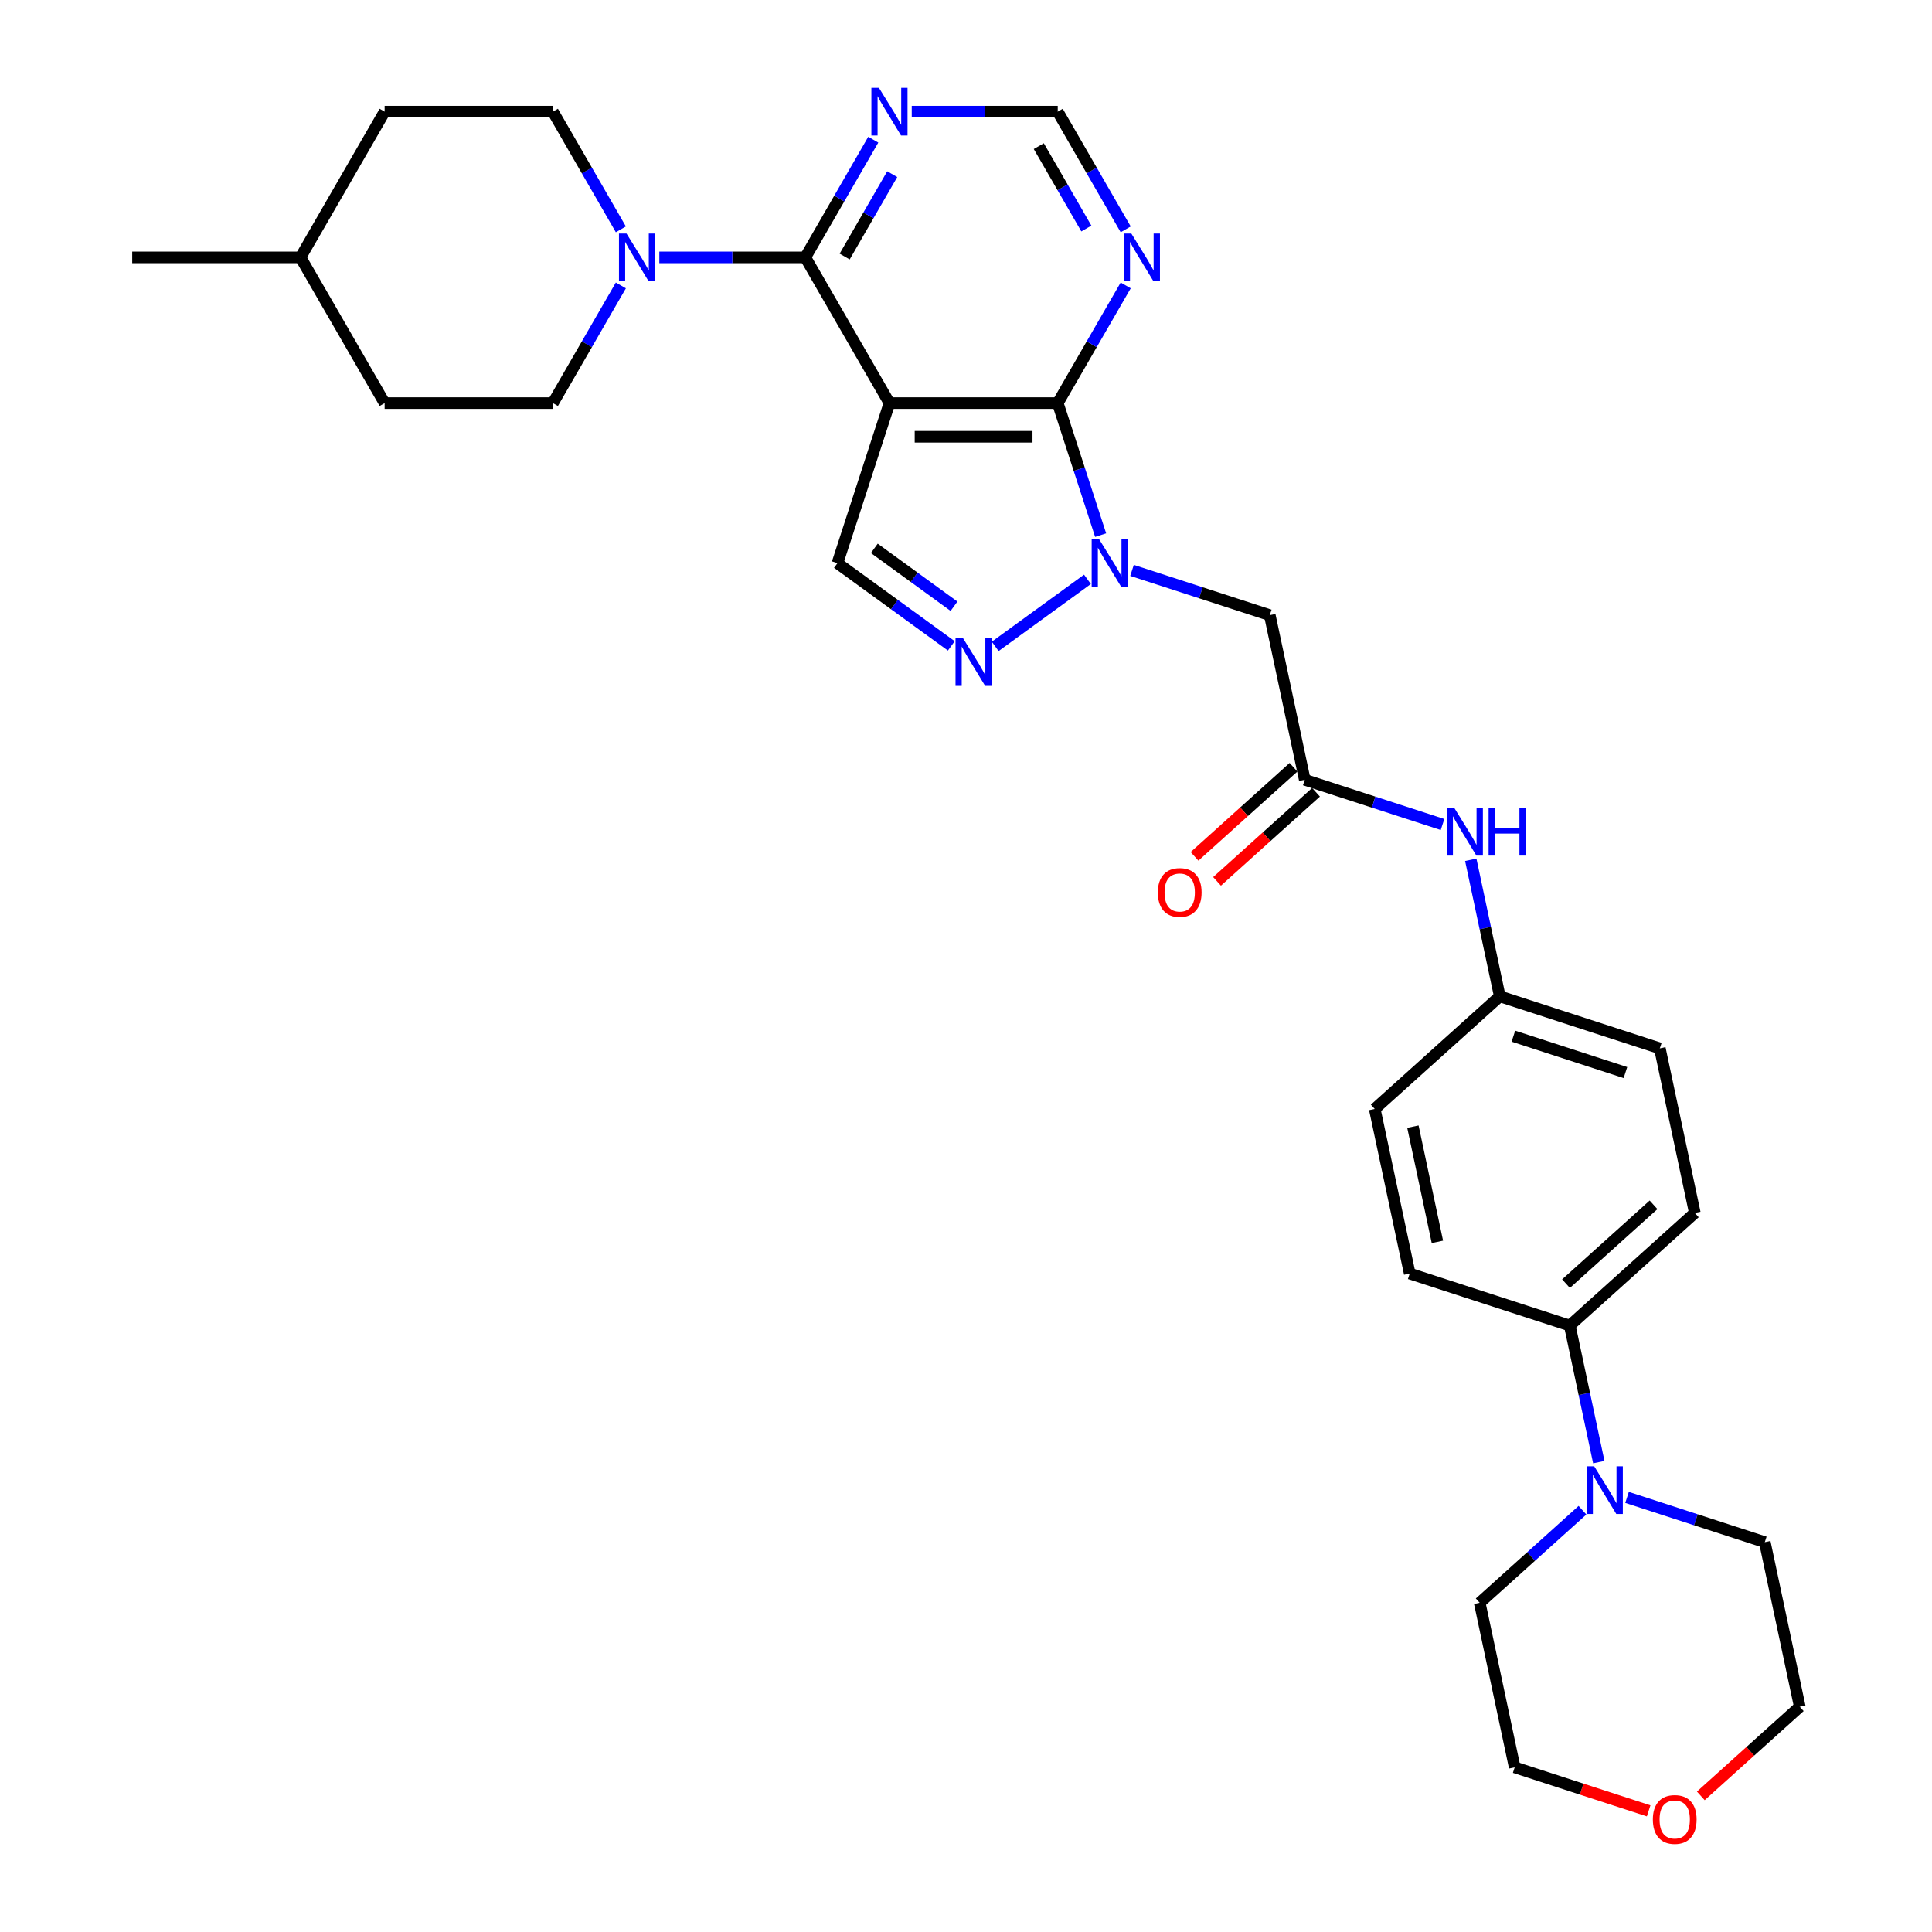 <?xml version='1.0' encoding='iso-8859-1'?>
<svg version='1.1' baseProfile='full'
              xmlns='http://www.w3.org/2000/svg'
                      xmlns:rdkit='http://www.rdkit.org/xml'
                      xmlns:xlink='http://www.w3.org/1999/xlink'
                  xml:space='preserve'
width='1000px' height='1000px' viewBox='0 0 1000 1000'>
<!-- END OF HEADER -->
<rect style='opacity:1.0;fill:#FFFFFF;stroke:none' width='1000' height='1000' x='0' y='0'> </rect>
<path class='bond-1' d='M 460.385,208.649 L 547.484,208.649' style='fill:none;fill-rule:evenodd;stroke:#000000;stroke-width:6px;stroke-linecap:butt;stroke-linejoin:miter;stroke-opacity:1' />
<path class='bond-1' d='M 473.45,226.069 L 534.419,226.069' style='fill:none;fill-rule:evenodd;stroke:#000000;stroke-width:6px;stroke-linecap:butt;stroke-linejoin:miter;stroke-opacity:1' />
<path class='bond-2' d='M 460.385,208.649 L 416.835,133.218' style='fill:none;fill-rule:evenodd;stroke:#000000;stroke-width:6px;stroke-linecap:butt;stroke-linejoin:miter;stroke-opacity:1' />
<path class='bond-4' d='M 460.385,208.649 L 433.469,291.485' style='fill:none;fill-rule:evenodd;stroke:#000000;stroke-width:6px;stroke-linecap:butt;stroke-linejoin:miter;stroke-opacity:1' />
<path class='bond-0' d='M 569.685,276.975 L 558.584,242.812' style='fill:none;fill-rule:evenodd;stroke:#0000FF;stroke-width:6px;stroke-linecap:butt;stroke-linejoin:miter;stroke-opacity:1' />
<path class='bond-0' d='M 558.584,242.812 L 547.484,208.649' style='fill:none;fill-rule:evenodd;stroke:#000000;stroke-width:6px;stroke-linecap:butt;stroke-linejoin:miter;stroke-opacity:1' />
<path class='bond-6' d='M 585.931,295.232 L 621.584,306.816' style='fill:none;fill-rule:evenodd;stroke:#0000FF;stroke-width:6px;stroke-linecap:butt;stroke-linejoin:miter;stroke-opacity:1' />
<path class='bond-6' d='M 621.584,306.816 L 657.236,318.401' style='fill:none;fill-rule:evenodd;stroke:#000000;stroke-width:6px;stroke-linecap:butt;stroke-linejoin:miter;stroke-opacity:1' />
<path class='bond-31' d='M 562.867,299.864 L 515.11,334.562' style='fill:none;fill-rule:evenodd;stroke:#0000FF;stroke-width:6px;stroke-linecap:butt;stroke-linejoin:miter;stroke-opacity:1' />
<path class='bond-7' d='M 547.484,208.649 L 565.07,178.189' style='fill:none;fill-rule:evenodd;stroke:#000000;stroke-width:6px;stroke-linecap:butt;stroke-linejoin:miter;stroke-opacity:1' />
<path class='bond-7' d='M 565.07,178.189 L 582.656,147.729' style='fill:none;fill-rule:evenodd;stroke:#0000FF;stroke-width:6px;stroke-linecap:butt;stroke-linejoin:miter;stroke-opacity:1' />
<path class='bond-5' d='M 416.835,133.218 L 379.051,133.218' style='fill:none;fill-rule:evenodd;stroke:#000000;stroke-width:6px;stroke-linecap:butt;stroke-linejoin:miter;stroke-opacity:1' />
<path class='bond-5' d='M 379.051,133.218 L 341.267,133.218' style='fill:none;fill-rule:evenodd;stroke:#0000FF;stroke-width:6px;stroke-linecap:butt;stroke-linejoin:miter;stroke-opacity:1' />
<path class='bond-8' d='M 416.835,133.218 L 434.421,102.758' style='fill:none;fill-rule:evenodd;stroke:#000000;stroke-width:6px;stroke-linecap:butt;stroke-linejoin:miter;stroke-opacity:1' />
<path class='bond-8' d='M 434.421,102.758 L 452.007,72.299' style='fill:none;fill-rule:evenodd;stroke:#0000FF;stroke-width:6px;stroke-linecap:butt;stroke-linejoin:miter;stroke-opacity:1' />
<path class='bond-8' d='M 437.197,132.79 L 449.507,111.468' style='fill:none;fill-rule:evenodd;stroke:#000000;stroke-width:6px;stroke-linecap:butt;stroke-linejoin:miter;stroke-opacity:1' />
<path class='bond-8' d='M 449.507,111.468 L 461.817,90.147' style='fill:none;fill-rule:evenodd;stroke:#0000FF;stroke-width:6px;stroke-linecap:butt;stroke-linejoin:miter;stroke-opacity:1' />
<path class='bond-3' d='M 492.402,334.303 L 462.936,312.894' style='fill:none;fill-rule:evenodd;stroke:#0000FF;stroke-width:6px;stroke-linecap:butt;stroke-linejoin:miter;stroke-opacity:1' />
<path class='bond-3' d='M 462.936,312.894 L 433.469,291.485' style='fill:none;fill-rule:evenodd;stroke:#000000;stroke-width:6px;stroke-linecap:butt;stroke-linejoin:miter;stroke-opacity:1' />
<path class='bond-3' d='M 493.802,313.787 L 473.175,298.801' style='fill:none;fill-rule:evenodd;stroke:#0000FF;stroke-width:6px;stroke-linecap:butt;stroke-linejoin:miter;stroke-opacity:1' />
<path class='bond-3' d='M 473.175,298.801 L 452.549,283.815' style='fill:none;fill-rule:evenodd;stroke:#000000;stroke-width:6px;stroke-linecap:butt;stroke-linejoin:miter;stroke-opacity:1' />
<path class='bond-14' d='M 321.357,118.708 L 303.771,88.248' style='fill:none;fill-rule:evenodd;stroke:#0000FF;stroke-width:6px;stroke-linecap:butt;stroke-linejoin:miter;stroke-opacity:1' />
<path class='bond-14' d='M 303.771,88.248 L 286.185,57.788' style='fill:none;fill-rule:evenodd;stroke:#000000;stroke-width:6px;stroke-linecap:butt;stroke-linejoin:miter;stroke-opacity:1' />
<path class='bond-15' d='M 321.357,147.729 L 303.771,178.189' style='fill:none;fill-rule:evenodd;stroke:#0000FF;stroke-width:6px;stroke-linecap:butt;stroke-linejoin:miter;stroke-opacity:1' />
<path class='bond-15' d='M 303.771,178.189 L 286.185,208.649' style='fill:none;fill-rule:evenodd;stroke:#000000;stroke-width:6px;stroke-linecap:butt;stroke-linejoin:miter;stroke-opacity:1' />
<path class='bond-9' d='M 657.236,318.401 L 675.345,403.597' style='fill:none;fill-rule:evenodd;stroke:#000000;stroke-width:6px;stroke-linecap:butt;stroke-linejoin:miter;stroke-opacity:1' />
<path class='bond-32' d='M 582.656,118.708 L 565.07,88.248' style='fill:none;fill-rule:evenodd;stroke:#0000FF;stroke-width:6px;stroke-linecap:butt;stroke-linejoin:miter;stroke-opacity:1' />
<path class='bond-32' d='M 565.07,88.248 L 547.484,57.788' style='fill:none;fill-rule:evenodd;stroke:#000000;stroke-width:6px;stroke-linecap:butt;stroke-linejoin:miter;stroke-opacity:1' />
<path class='bond-32' d='M 562.294,118.28 L 549.984,96.958' style='fill:none;fill-rule:evenodd;stroke:#0000FF;stroke-width:6px;stroke-linecap:butt;stroke-linejoin:miter;stroke-opacity:1' />
<path class='bond-32' d='M 549.984,96.958 L 537.674,75.636' style='fill:none;fill-rule:evenodd;stroke:#000000;stroke-width:6px;stroke-linecap:butt;stroke-linejoin:miter;stroke-opacity:1' />
<path class='bond-11' d='M 471.917,57.788 L 509.7,57.788' style='fill:none;fill-rule:evenodd;stroke:#0000FF;stroke-width:6px;stroke-linecap:butt;stroke-linejoin:miter;stroke-opacity:1' />
<path class='bond-11' d='M 509.7,57.788 L 547.484,57.788' style='fill:none;fill-rule:evenodd;stroke:#000000;stroke-width:6px;stroke-linecap:butt;stroke-linejoin:miter;stroke-opacity:1' />
<path class='bond-13' d='M 675.345,403.597 L 710.997,415.181' style='fill:none;fill-rule:evenodd;stroke:#000000;stroke-width:6px;stroke-linecap:butt;stroke-linejoin:miter;stroke-opacity:1' />
<path class='bond-13' d='M 710.997,415.181 L 746.65,426.765' style='fill:none;fill-rule:evenodd;stroke:#0000FF;stroke-width:6px;stroke-linecap:butt;stroke-linejoin:miter;stroke-opacity:1' />
<path class='bond-16' d='M 669.517,397.124 L 643.903,420.187' style='fill:none;fill-rule:evenodd;stroke:#000000;stroke-width:6px;stroke-linecap:butt;stroke-linejoin:miter;stroke-opacity:1' />
<path class='bond-16' d='M 643.903,420.187 L 618.29,443.249' style='fill:none;fill-rule:evenodd;stroke:#FF0000;stroke-width:6px;stroke-linecap:butt;stroke-linejoin:miter;stroke-opacity:1' />
<path class='bond-16' d='M 681.173,410.07 L 655.56,433.132' style='fill:none;fill-rule:evenodd;stroke:#000000;stroke-width:6px;stroke-linecap:butt;stroke-linejoin:miter;stroke-opacity:1' />
<path class='bond-16' d='M 655.56,433.132 L 629.946,456.195' style='fill:none;fill-rule:evenodd;stroke:#FF0000;stroke-width:6px;stroke-linecap:butt;stroke-linejoin:miter;stroke-opacity:1' />
<path class='bond-10' d='M 827.533,756.786 L 820.021,721.444' style='fill:none;fill-rule:evenodd;stroke:#0000FF;stroke-width:6px;stroke-linecap:butt;stroke-linejoin:miter;stroke-opacity:1' />
<path class='bond-10' d='M 820.021,721.444 L 812.509,686.101' style='fill:none;fill-rule:evenodd;stroke:#000000;stroke-width:6px;stroke-linecap:butt;stroke-linejoin:miter;stroke-opacity:1' />
<path class='bond-25' d='M 842.15,775.044 L 877.802,786.628' style='fill:none;fill-rule:evenodd;stroke:#0000FF;stroke-width:6px;stroke-linecap:butt;stroke-linejoin:miter;stroke-opacity:1' />
<path class='bond-25' d='M 877.802,786.628 L 913.454,798.212' style='fill:none;fill-rule:evenodd;stroke:#000000;stroke-width:6px;stroke-linecap:butt;stroke-linejoin:miter;stroke-opacity:1' />
<path class='bond-26' d='M 819.086,781.681 L 792.488,805.629' style='fill:none;fill-rule:evenodd;stroke:#0000FF;stroke-width:6px;stroke-linecap:butt;stroke-linejoin:miter;stroke-opacity:1' />
<path class='bond-26' d='M 792.488,805.629 L 765.89,829.578' style='fill:none;fill-rule:evenodd;stroke:#000000;stroke-width:6px;stroke-linecap:butt;stroke-linejoin:miter;stroke-opacity:1' />
<path class='bond-12' d='M 812.509,686.101 L 877.236,627.82' style='fill:none;fill-rule:evenodd;stroke:#000000;stroke-width:6px;stroke-linecap:butt;stroke-linejoin:miter;stroke-opacity:1' />
<path class='bond-12' d='M 810.562,664.413 L 855.871,623.616' style='fill:none;fill-rule:evenodd;stroke:#000000;stroke-width:6px;stroke-linecap:butt;stroke-linejoin:miter;stroke-opacity:1' />
<path class='bond-34' d='M 812.509,686.101 L 729.672,659.186' style='fill:none;fill-rule:evenodd;stroke:#000000;stroke-width:6px;stroke-linecap:butt;stroke-linejoin:miter;stroke-opacity:1' />
<path class='bond-20' d='M 761.266,445.023 L 768.778,480.366' style='fill:none;fill-rule:evenodd;stroke:#0000FF;stroke-width:6px;stroke-linecap:butt;stroke-linejoin:miter;stroke-opacity:1' />
<path class='bond-20' d='M 768.778,480.366 L 776.291,515.708' style='fill:none;fill-rule:evenodd;stroke:#000000;stroke-width:6px;stroke-linecap:butt;stroke-linejoin:miter;stroke-opacity:1' />
<path class='bond-24' d='M 286.185,57.788 L 199.086,57.788' style='fill:none;fill-rule:evenodd;stroke:#000000;stroke-width:6px;stroke-linecap:butt;stroke-linejoin:miter;stroke-opacity:1' />
<path class='bond-23' d='M 286.185,208.649 L 199.086,208.649' style='fill:none;fill-rule:evenodd;stroke:#000000;stroke-width:6px;stroke-linecap:butt;stroke-linejoin:miter;stroke-opacity:1' />
<path class='bond-17' d='M 853.335,937.303 L 818.667,926.039' style='fill:none;fill-rule:evenodd;stroke:#FF0000;stroke-width:6px;stroke-linecap:butt;stroke-linejoin:miter;stroke-opacity:1' />
<path class='bond-17' d='M 818.667,926.039 L 783.999,914.774' style='fill:none;fill-rule:evenodd;stroke:#000000;stroke-width:6px;stroke-linecap:butt;stroke-linejoin:miter;stroke-opacity:1' />
<path class='bond-35' d='M 880.336,929.534 L 905.95,906.471' style='fill:none;fill-rule:evenodd;stroke:#FF0000;stroke-width:6px;stroke-linecap:butt;stroke-linejoin:miter;stroke-opacity:1' />
<path class='bond-35' d='M 905.95,906.471 L 931.563,883.409' style='fill:none;fill-rule:evenodd;stroke:#000000;stroke-width:6px;stroke-linecap:butt;stroke-linejoin:miter;stroke-opacity:1' />
<path class='bond-18' d='M 877.236,627.82 L 859.127,542.624' style='fill:none;fill-rule:evenodd;stroke:#000000;stroke-width:6px;stroke-linecap:butt;stroke-linejoin:miter;stroke-opacity:1' />
<path class='bond-19' d='M 729.672,659.186 L 711.563,573.989' style='fill:none;fill-rule:evenodd;stroke:#000000;stroke-width:6px;stroke-linecap:butt;stroke-linejoin:miter;stroke-opacity:1' />
<path class='bond-19' d='M 743.995,642.784 L 731.319,583.147' style='fill:none;fill-rule:evenodd;stroke:#000000;stroke-width:6px;stroke-linecap:butt;stroke-linejoin:miter;stroke-opacity:1' />
<path class='bond-21' d='M 776.291,515.708 L 711.563,573.989' style='fill:none;fill-rule:evenodd;stroke:#000000;stroke-width:6px;stroke-linecap:butt;stroke-linejoin:miter;stroke-opacity:1' />
<path class='bond-22' d='M 776.291,515.708 L 859.127,542.624' style='fill:none;fill-rule:evenodd;stroke:#000000;stroke-width:6px;stroke-linecap:butt;stroke-linejoin:miter;stroke-opacity:1' />
<path class='bond-22' d='M 783.333,536.313 L 841.319,555.154' style='fill:none;fill-rule:evenodd;stroke:#000000;stroke-width:6px;stroke-linecap:butt;stroke-linejoin:miter;stroke-opacity:1' />
<path class='bond-27' d='M 199.086,208.649 L 155.536,133.218' style='fill:none;fill-rule:evenodd;stroke:#000000;stroke-width:6px;stroke-linecap:butt;stroke-linejoin:miter;stroke-opacity:1' />
<path class='bond-33' d='M 199.086,57.788 L 155.536,133.218' style='fill:none;fill-rule:evenodd;stroke:#000000;stroke-width:6px;stroke-linecap:butt;stroke-linejoin:miter;stroke-opacity:1' />
<path class='bond-29' d='M 913.454,798.212 L 931.563,883.409' style='fill:none;fill-rule:evenodd;stroke:#000000;stroke-width:6px;stroke-linecap:butt;stroke-linejoin:miter;stroke-opacity:1' />
<path class='bond-28' d='M 765.89,829.578 L 783.999,914.774' style='fill:none;fill-rule:evenodd;stroke:#000000;stroke-width:6px;stroke-linecap:butt;stroke-linejoin:miter;stroke-opacity:1' />
<path class='bond-30' d='M 155.536,133.218 L 68.436,133.218' style='fill:none;fill-rule:evenodd;stroke:#000000;stroke-width:6px;stroke-linecap:butt;stroke-linejoin:miter;stroke-opacity:1' />
<path  class='atom-1' d='M 568.947 279.152
L 577.03 292.217
Q 577.831 293.506, 579.12 295.84
Q 580.409 298.175, 580.479 298.314
L 580.479 279.152
L 583.754 279.152
L 583.754 303.819
L 580.375 303.819
L 571.699 289.534
Q 570.689 287.862, 569.609 285.946
Q 568.564 284.03, 568.25 283.437
L 568.25 303.819
L 565.045 303.819
L 565.045 279.152
L 568.947 279.152
' fill='#0000FF'/>
<path  class='atom-4' d='M 498.482 330.348
L 506.565 343.413
Q 507.366 344.702, 508.655 347.036
Q 509.944 349.37, 510.014 349.51
L 510.014 330.348
L 513.289 330.348
L 513.289 355.015
L 509.909 355.015
L 501.234 340.73
Q 500.224 339.058, 499.144 337.142
Q 498.099 335.225, 497.785 334.633
L 497.785 355.015
L 494.58 355.015
L 494.58 330.348
L 498.482 330.348
' fill='#0000FF'/>
<path  class='atom-6' d='M 324.283 120.885
L 332.366 133.95
Q 333.167 135.239, 334.456 137.573
Q 335.745 139.908, 335.815 140.047
L 335.815 120.885
L 339.09 120.885
L 339.09 145.552
L 335.71 145.552
L 327.035 131.267
Q 326.025 129.595, 324.945 127.679
Q 323.9 125.763, 323.586 125.17
L 323.586 145.552
L 320.381 145.552
L 320.381 120.885
L 324.283 120.885
' fill='#0000FF'/>
<path  class='atom-8' d='M 585.582 120.885
L 593.664 133.95
Q 594.466 135.239, 595.755 137.573
Q 597.044 139.908, 597.114 140.047
L 597.114 120.885
L 600.389 120.885
L 600.389 145.552
L 597.009 145.552
L 588.334 131.267
Q 587.324 129.595, 586.244 127.679
Q 585.198 125.763, 584.885 125.17
L 584.885 145.552
L 581.68 145.552
L 581.68 120.885
L 585.582 120.885
' fill='#0000FF'/>
<path  class='atom-9' d='M 454.932 45.455
L 463.015 58.52
Q 463.816 59.809, 465.105 62.143
Q 466.395 64.477, 466.464 64.617
L 466.464 45.455
L 469.739 45.455
L 469.739 70.121
L 466.36 70.121
L 457.685 55.837
Q 456.674 54.164, 455.594 52.248
Q 454.549 50.332, 454.235 49.74
L 454.235 70.121
L 451.03 70.121
L 451.03 45.455
L 454.932 45.455
' fill='#0000FF'/>
<path  class='atom-11' d='M 825.165 758.964
L 833.248 772.029
Q 834.05 773.318, 835.339 775.652
Q 836.628 777.986, 836.697 778.126
L 836.697 758.964
L 839.972 758.964
L 839.972 783.63
L 836.593 783.63
L 827.918 769.346
Q 826.907 767.674, 825.827 765.758
Q 824.782 763.841, 824.469 763.249
L 824.469 783.63
L 821.263 783.63
L 821.263 758.964
L 825.165 758.964
' fill='#0000FF'/>
<path  class='atom-14' d='M 752.729 418.179
L 760.812 431.244
Q 761.613 432.533, 762.903 434.867
Q 764.192 437.201, 764.261 437.341
L 764.261 418.179
L 767.536 418.179
L 767.536 442.845
L 764.157 442.845
L 755.482 428.561
Q 754.471 426.889, 753.391 424.973
Q 752.346 423.056, 752.033 422.464
L 752.033 442.845
L 748.827 442.845
L 748.827 418.179
L 752.729 418.179
' fill='#0000FF'/>
<path  class='atom-14' d='M 770.498 418.179
L 773.842 418.179
L 773.842 428.666
L 786.454 428.666
L 786.454 418.179
L 789.799 418.179
L 789.799 442.845
L 786.454 442.845
L 786.454 431.453
L 773.842 431.453
L 773.842 442.845
L 770.498 442.845
L 770.498 418.179
' fill='#0000FF'/>
<path  class='atom-17' d='M 599.295 461.948
Q 599.295 456.025, 602.221 452.715
Q 605.148 449.405, 610.618 449.405
Q 616.087 449.405, 619.014 452.715
Q 621.94 456.025, 621.94 461.948
Q 621.94 467.94, 618.979 471.354
Q 616.018 474.734, 610.618 474.734
Q 605.182 474.734, 602.221 471.354
Q 599.295 467.975, 599.295 461.948
M 610.618 471.947
Q 614.38 471.947, 616.401 469.438
Q 618.456 466.895, 618.456 461.948
Q 618.456 457.105, 616.401 454.666
Q 614.38 452.192, 610.618 452.192
Q 606.855 452.192, 604.799 454.631
Q 602.779 457.07, 602.779 461.948
Q 602.779 466.93, 604.799 469.438
Q 606.855 471.947, 610.618 471.947
' fill='#FF0000'/>
<path  class='atom-18' d='M 855.513 941.759
Q 855.513 935.836, 858.439 932.527
Q 861.366 929.217, 866.836 929.217
Q 872.306 929.217, 875.232 932.527
Q 878.159 935.836, 878.159 941.759
Q 878.159 947.752, 875.197 951.166
Q 872.236 954.545, 866.836 954.545
Q 861.401 954.545, 858.439 951.166
Q 855.513 947.787, 855.513 941.759
M 866.836 951.758
Q 870.599 951.758, 872.619 949.25
Q 874.675 946.706, 874.675 941.759
Q 874.675 936.917, 872.619 934.478
Q 870.599 932.004, 866.836 932.004
Q 863.073 932.004, 861.018 934.443
Q 858.997 936.882, 858.997 941.759
Q 858.997 946.741, 861.018 949.25
Q 863.073 951.758, 866.836 951.758
' fill='#FF0000'/>
</svg>

